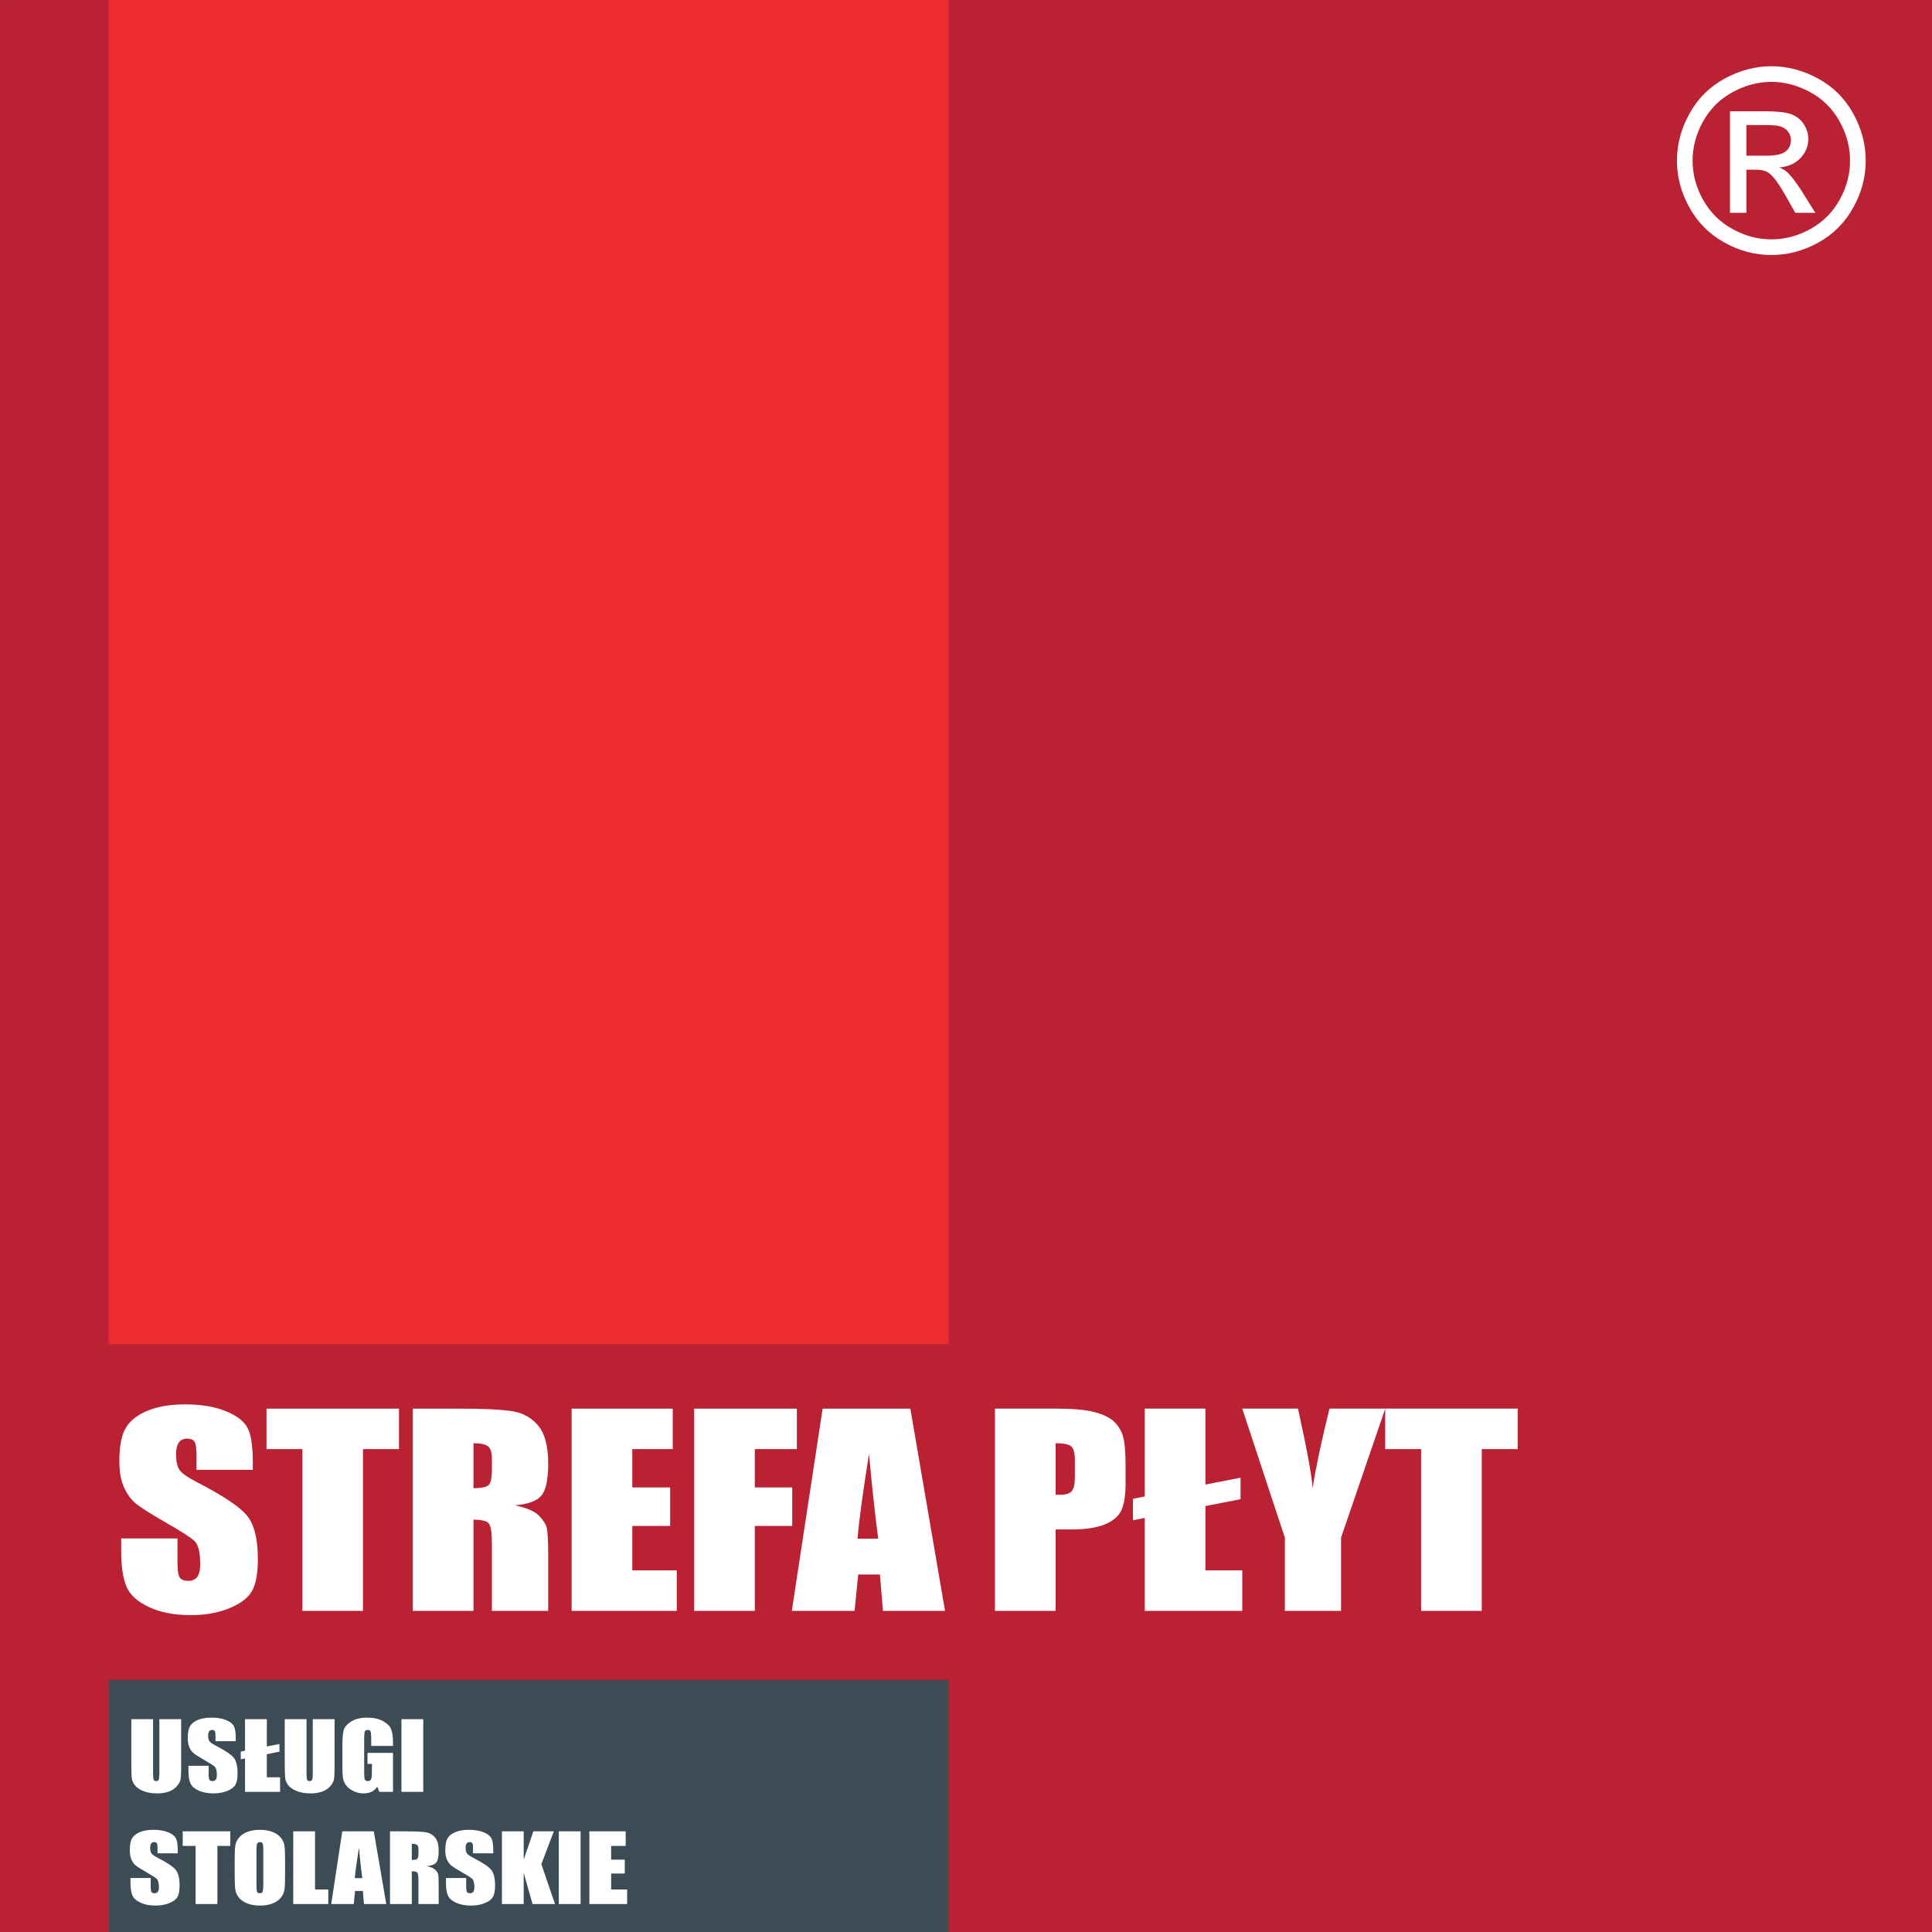 <?xml version="1.0" encoding="UTF-8" standalone="no"?>
<svg
   xmlns:dc="http://purl.org/dc/elements/1.1/"
   xmlns:cc="http://creativecommons.org/ns#"
   xmlns:rdf="http://www.w3.org/1999/02/22-rdf-syntax-ns#"
   xmlns:svg="http://www.w3.org/2000/svg"
   xmlns="http://www.w3.org/2000/svg"
   xmlns:sodipodi="http://sodipodi.sourceforge.net/DTD/sodipodi-0.dtd"
   xmlns:inkscape="http://www.inkscape.org/namespaces/inkscape"
   width="100%"
   height="100%"
   viewBox="0 0 543.3 543.3"
   version="1.1"
   xml:space="preserve"
   style="clip-rule:evenodd;fill-rule:evenodd;stroke-linejoin:round;stroke-miterlimit:2"
   id="svg3789"
   sodipodi:docname="logo-strefaplyt.svg"
   inkscape:version="0.92.4 (5da689c313, 2019-01-14)"><rect x="0" y="0" width="543.3" height="543.3" fill="#333333" stroke="none"/><defs
   id="defs3793" /><sodipodi:namedview
   pagecolor="#ffffff"
   bordercolor="#666666"
   borderopacity="1"
   objecttolerance="10"
   gridtolerance="10"
   guidetolerance="10"
   inkscape:pageopacity="0"
   inkscape:pageshadow="2"
   inkscape:window-width="2400"
   inkscape:window-height="1271"
   id="namedview3791"
   showgrid="true"
   viewbox-width="543.3"
   inkscape:zoom="2"
   inkscape:cx="426.1379"
   inkscape:cy="272.64063"
   inkscape:window-x="2391"
   inkscape:window-y="-9"
   inkscape:window-maximized="1"
   inkscape:current-layer="svg3789"><inkscape:grid
     type="xygrid"
     id="grid3797" /></sodipodi:namedview>
    <g
   transform="translate(-27.096,-24.272)"
   id="g3787">
        <g
   transform="matrix(4.167,0,0,4.167,0,0.184)"
   id="g3757">
            <rect
   x="0.833"
   y="0.112"
   width="141.733"
   height="141.732"
   style="fill:#ffffff"
   id="rect3755" />
        </g>
        <g
   transform="matrix(4.167,0,0,4.167,0,0.184)"
   id="g3761">
            <rect
   x="6.503"
   y="5.781"
   width="130.393"
   height="130.394"
   style="fill:#ba2234"
   id="rect3759" />
        </g>
        <g
   transform="matrix(4.167,0,0,4.167,0,-165.179)"
   id="g3765">
            <rect
   x="13.837"
   y="45.467"
   width="56.693"
   height="90.709"
   style="fill:#ee2c2f"
   id="rect3763" />
        </g>
        <g
   transform="matrix(4.167,0,0,4.167,0,472.626)"
   id="g3769">
            <rect
   x="13.837"
   y="5.781"
   width="56.693"
   height="17.008"
   style="fill:#3b4c55"
   id="rect3767" />
        </g>
        <g
   transform="matrix(4.167,0,0,4.167,98.183,460.058)"
   id="g3773">
            <path
   d="m 0,-5.389 h -3.798 v -1.01 c 0,-0.472 -0.049,-0.774 -0.146,-0.903 -0.096,-0.13 -0.258,-0.193 -0.487,-0.193 -0.246,0 -0.432,0.086 -0.558,0.262 -0.126,0.172 -0.188,0.437 -0.188,0.791 0,0.455 0.069,0.8 0.212,1.03 0.136,0.23 0.524,0.506 1.157,0.835 1.821,0.938 2.966,1.706 3.44,2.307 0.474,0.602 0.71,1.571 0.71,2.909 0,0.973 -0.133,1.689 -0.395,2.15 -0.262,0.46 -0.769,0.848 -1.519,1.159 -0.753,0.311 -1.625,0.469 -2.624,0.469 -1.094,0 -2.029,-0.181 -2.803,-0.541 C -7.775,3.517 -8.282,3.059 -8.521,2.504 -8.76,1.946 -8.879,1.157 -8.879,0.133 v -0.892 h 3.798 v 1.66 c 0,0.512 0.053,0.84 0.159,0.987 0.109,0.144 0.299,0.219 0.57,0.219 0.272,-0.001 0.474,-0.092 0.607,-0.279 0.133,-0.185 0.199,-0.461 0.199,-0.826 0,-0.803 -0.126,-1.329 -0.378,-1.577 -0.259,-0.248 -0.899,-0.659 -1.914,-1.237 -1.018,-0.588 -1.691,-1.01 -2.023,-1.275 -0.329,-0.264 -0.604,-0.63 -0.819,-1.096 -0.219,-0.466 -0.325,-1.062 -0.325,-1.787 0,-1.044 0.152,-1.81 0.461,-2.293 0.305,-0.484 0.802,-0.861 1.489,-1.134 0.687,-0.271 1.516,-0.408 2.488,-0.408 1.065,-10e-4 1.97,0.149 2.716,0.446 0.75,0.299 1.244,0.673 1.49,1.127 C -0.119,-7.78 0,-7.012 0,-5.927 Z m 9.865,-4.129 v 2.731 H 7.437 V 4.129 H 3.347 V -6.787 H 0.926 v -2.731 z m 0.935,0 h 2.896 c 1.93,0 3.237,0.063 3.921,0.193 0.683,0.129 1.24,0.46 1.671,0.99 0.431,0.532 0.647,1.378 0.647,2.543 0,1.062 -0.153,1.776 -0.458,2.141 -0.301,0.366 -0.902,0.584 -1.798,0.656 0.81,0.176 1.357,0.409 1.636,0.702 0.275,0.291 0.451,0.558 0.517,0.803 0.07,0.244 0.103,0.918 0.103,2.02 v 3.599 h -3.798 v -4.534 c 0,-0.731 -0.069,-1.183 -0.202,-1.359 -0.133,-0.172 -0.481,-0.261 -1.042,-0.261 V 4.129 H 10.8 Z m 4.093,2.333 v 3.036 c 0.458,0 0.779,-0.054 0.966,-0.164 0.185,-0.109 0.278,-0.466 0.278,-1.067 v -0.748 c 0,-0.435 -0.089,-0.717 -0.268,-0.852 -0.179,-0.136 -0.505,-0.204 -0.976,-0.205 z m 6.624,-2.333 h 6.824 v 2.731 H 25.61 v 2.586 h 2.555 v 2.599 H 25.61 v 3.001 h 3.002 v 2.73 h -7.095 z m 8.27,0 h 6.928 v 2.731 h -2.836 v 2.586 h 2.525 v 2.599 h -2.525 v 5.731 h -4.092 z m 14.587,0 2.342,13.647 H 42.527 L 42.324,1.675 h -1.469 l -0.242,2.454 h -4.236 l 2.08,-13.647 z m -2.166,8.776 c -0.209,-1.545 -0.414,-3.456 -0.623,-5.726 -0.415,2.61 -0.674,4.518 -0.776,5.726 h 1.399"
   style="fill:#ffffff"
   id="path3771"
   inkscape:connector-curvature="0" />
        </g>
        <g
   transform="matrix(4.167,0,0,4.167,306.896,477.267)"
   id="g3777">
            <path
   d="m 0,-13.648 h 4.12 c 1.114,0 1.973,0.075 2.57,0.228 0.6,0.152 1.051,0.371 1.35,0.656 0.302,0.287 0.508,0.636 0.614,1.041 0.106,0.408 0.159,1.039 0.159,1.894 v 1.188 c 0,0.872 -0.103,1.508 -0.308,1.905 -0.209,0.4 -0.591,0.705 -1.145,0.921 -0.553,0.212 -1.277,0.319 -2.169,0.319 H 4.093 V 0 H 0 Z m 4.093,2.333 v 3.474 c 0.116,0.006 0.216,0.009 0.298,0.009 0.379,0 0.637,-0.081 0.783,-0.239 0.146,-0.161 0.219,-0.495 0.219,-0.999 v -1.122 c 0,-0.466 -0.083,-0.771 -0.252,-0.909 -0.168,-0.142 -0.517,-0.213 -1.048,-0.214 z m 10.107,2.792 2.371,-0.463 v 1.45 L 14.2,-7.073 v 4.342 h 2.487 V 0 h -6.581 v -6.273 l -0.795,0.161 v -1.45 l 0.795,-0.161 v -5.925 H 14.2 Z m 12.136,-5.125 -2.982,8.707 V 0 h -3.791 v -4.941 l -2.876,-8.707 h 3.762 c 0.587,2.659 0.918,4.449 0.988,5.37 0.229,-1.457 0.607,-3.246 1.138,-5.37 z m 8.939,0 v 2.731 H 32.848 V 0 h -4.09 v -10.917 h -2.422 v -2.731 h 8.939"
   style="fill:#ffffff"
   id="path3775"
   inkscape:connector-curvature="0" />
        </g>
        <g
   transform="matrix(4.167,0,0,4.167,78.037,559.712)"
   id="g3781">
            <path
   d="m 0,-12.477 v 3.279 c 0,0.371 -0.014,0.633 -0.041,0.783 -0.029,0.151 -0.112,0.305 -0.249,0.463 -0.138,0.16 -0.318,0.279 -0.543,0.361 -0.225,0.082 -0.491,0.123 -0.794,0.123 -0.339,0 -0.637,-0.048 -0.895,-0.146 -0.259,-0.097 -0.452,-0.223 -0.58,-0.378 -0.128,-0.156 -0.204,-0.32 -0.227,-0.492 -0.024,-0.173 -0.035,-0.536 -0.035,-1.091 v -2.902 h 1.47 v 3.678 c 0,0.214 0.014,0.352 0.041,0.411 0.026,0.06 0.08,0.09 0.162,0.09 0.093,0 0.153,-0.033 0.18,-0.099 0.026,-0.066 0.04,-0.221 0.04,-0.465 v -3.615 z m 3.685,1.485 H 2.319 v -0.364 c 0,-0.17 -0.018,-0.278 -0.052,-0.324 -0.035,-0.047 -0.093,-0.07 -0.176,-0.07 -0.088,0 -0.155,0.031 -0.2,0.094 -0.045,0.062 -0.068,0.158 -0.068,0.285 0,0.163 0.025,0.287 0.077,0.37 0.049,0.083 0.188,0.182 0.416,0.3 0.654,0.337 1.066,0.614 1.236,0.83 0.17,0.216 0.255,0.564 0.255,1.045 0,0.35 -0.047,0.607 -0.142,0.773 -0.094,0.165 -0.276,0.305 -0.545,0.417 -0.271,0.111 -0.585,0.168 -0.944,0.168 -0.393,0 -0.729,-0.065 -1.007,-0.194 C 0.89,-7.792 0.707,-7.956 0.622,-8.156 0.535,-8.356 0.493,-8.639 0.493,-9.008 v -0.321 h 1.365 v 0.597 c 0,0.184 0.019,0.303 0.057,0.355 0.039,0.052 0.108,0.079 0.205,0.079 0.098,0 0.171,-0.033 0.218,-0.101 C 2.386,-8.465 2.41,-8.564 2.41,-8.696 2.41,-8.984 2.365,-9.173 2.274,-9.262 2.181,-9.352 1.951,-9.499 1.586,-9.707 1.22,-9.918 0.978,-10.07 0.859,-10.165 0.74,-10.261 0.641,-10.392 0.564,-10.559 c -0.079,-0.168 -0.117,-0.382 -0.117,-0.643 0,-0.375 0.055,-0.65 0.166,-0.824 0.11,-0.174 0.289,-0.309 0.535,-0.407 0.247,-0.098 0.545,-0.147 0.894,-0.147 0.383,0 0.709,0.053 0.977,0.16 0.27,0.107 0.447,0.242 0.536,0.405 0.087,0.163 0.13,0.439 0.13,0.829 z m 2.097,0.357 0.852,-0.166 v 0.521 l -0.852,0.166 v 1.561 h 0.894 v 0.982 H 4.31 v -2.255 l -0.286,0.058 v -0.522 l 0.286,-0.057 v -2.13 h 1.472 z m 4.572,-1.842 v 3.279 c 0,0.371 -0.014,0.633 -0.041,0.783 -0.029,0.151 -0.111,0.305 -0.248,0.463 -0.139,0.16 -0.319,0.279 -0.544,0.361 -0.224,0.082 -0.49,0.123 -0.794,0.123 -0.339,0 -0.637,-0.048 -0.895,-0.146 C 7.574,-7.711 7.381,-7.837 7.252,-7.992 7.125,-8.148 7.048,-8.312 7.025,-8.484 7.002,-8.657 6.991,-9.02 6.991,-9.575 v -2.902 h 1.47 v 3.678 c 0,0.214 0.013,0.352 0.041,0.411 0.026,0.06 0.08,0.09 0.162,0.09 0.093,0 0.152,-0.033 0.18,-0.099 0.026,-0.066 0.039,-0.221 0.039,-0.465 v -3.615 z m 3.944,1.806 h -1.471 v -0.446 c 0,-0.28 -0.014,-0.456 -0.041,-0.527 -0.029,-0.07 -0.094,-0.106 -0.199,-0.106 -0.092,0 -0.153,0.03 -0.187,0.091 -0.032,0.06 -0.048,0.216 -0.048,0.467 v 2.354 c 0,0.22 0.016,0.365 0.048,0.435 0.034,0.069 0.098,0.105 0.196,0.105 0.107,0 0.18,-0.04 0.219,-0.118 0.038,-0.08 0.058,-0.233 0.058,-0.462 v -0.581 h -0.297 v -0.745 h 1.722 v 2.633 h -0.926 l -0.136,-0.352 c -0.1,0.152 -0.226,0.265 -0.379,0.342 -0.153,0.075 -0.333,0.113 -0.54,0.113 -0.247,0 -0.478,-0.052 -0.693,-0.156 -0.215,-0.105 -0.379,-0.233 -0.491,-0.387 -0.112,-0.153 -0.181,-0.314 -0.21,-0.483 -0.027,-0.168 -0.042,-0.422 -0.042,-0.759 v -1.457 c 0,-0.469 0.029,-0.809 0.087,-1.021 0.059,-0.213 0.226,-0.408 0.502,-0.584 0.276,-0.176 0.633,-0.265 1.071,-0.265 0.431,0 0.788,0.076 1.072,0.23 0.284,0.153 0.47,0.336 0.556,0.547 0.086,0.211 0.129,0.518 0.129,0.92 z m 0.569,-1.806 h 1.472 v 4.906 h -1.472 z m -15.095,9.054 h -1.365 v -0.363 c 0,-0.169 -0.018,-0.277 -0.052,-0.324 -0.035,-0.047 -0.093,-0.07 -0.176,-0.07 -0.088,0 -0.155,0.031 -0.2,0.095 -0.045,0.061 -0.068,0.157 -0.068,0.284 0,0.163 0.025,0.287 0.076,0.37 0.049,0.083 0.189,0.182 0.417,0.3 0.654,0.337 1.066,0.614 1.236,0.83 0.17,0.216 0.255,0.564 0.255,1.045 0,0.35 -0.048,0.608 -0.142,0.773 -0.094,0.166 -0.276,0.305 -0.546,0.417 -0.27,0.111 -0.584,0.169 -0.943,0.169 -0.393,-0.001 -0.73,-0.065 -1.007,-0.195 -0.279,-0.13 -0.462,-0.293 -0.548,-0.493 -0.086,-0.201 -0.129,-0.484 -0.129,-0.853 v -0.32 h 1.366 v 0.597 c 0,0.183 0.019,0.302 0.057,0.354 0.039,0.052 0.107,0.079 0.205,0.079 0.098,0 0.171,-0.033 0.218,-0.1 0.048,-0.067 0.072,-0.166 0.072,-0.297 0,-0.289 -0.045,-0.478 -0.136,-0.567 -0.093,-0.089 -0.324,-0.237 -0.688,-0.445 -0.366,-0.211 -0.608,-0.363 -0.727,-0.458 -0.119,-0.095 -0.218,-0.226 -0.295,-0.394 -0.079,-0.168 -0.117,-0.382 -0.117,-0.643 0,-0.375 0.055,-0.65 0.166,-0.824 0.109,-0.174 0.288,-0.309 0.535,-0.407 0.247,-0.098 0.545,-0.147 0.894,-0.147 0.383,0 0.709,0.054 0.977,0.16 0.27,0.107 0.447,0.242 0.535,0.406 0.088,0.162 0.13,0.438 0.13,0.828 z m 3.546,-1.484 v 0.982 H 2.445 v 3.924 h -1.47 v -3.924 h -0.87 v -0.982 z m 3.696,2.873 c 0,0.493 -0.012,0.842 -0.039,1.046 -0.027,0.206 -0.111,0.393 -0.252,0.563 -0.14,0.169 -0.331,0.3 -0.57,0.391 C 5.913,0.057 5.633,0.103 5.314,0.103 5.012,0.102 4.74,0.059 4.499,-0.027 4.257,-0.113 4.064,-0.241 3.917,-0.413 3.77,-0.584 3.683,-0.772 3.655,-0.973 3.627,-1.176 3.612,-1.53 3.612,-2.034 v -0.84 c 0,-0.492 0.014,-0.841 0.041,-1.047 0.027,-0.205 0.11,-0.392 0.252,-0.561 0.14,-0.17 0.33,-0.301 0.571,-0.392 0.24,-0.091 0.519,-0.136 0.838,-0.136 0.303,0 0.575,0.043 0.816,0.129 0.241,0.086 0.435,0.214 0.582,0.386 0.146,0.172 0.233,0.359 0.261,0.561 0.029,0.202 0.041,0.555 0.041,1.061 z M 5.545,-3.646 C 5.545,-3.874 5.53,-4.02 5.5,-4.084 5.472,-4.147 5.412,-4.18 5.321,-4.18 c -0.077,0 -0.135,0.026 -0.176,0.078 -0.042,0.051 -0.062,0.203 -0.062,0.456 v 2.29 c 0,0.285 0.014,0.461 0.04,0.528 0.026,0.067 0.09,0.1 0.188,0.1 0.1,0 0.163,-0.039 0.191,-0.115 0.028,-0.077 0.043,-0.259 0.043,-0.549 z m 3.49,-1.261 v 3.925 h 0.894 v 0.981 H 7.563 v -4.906 z m 3.966,0 0.842,4.906 h -1.506 l -0.072,-0.882 h -0.529 l -0.087,0.882 h -1.522 l 0.747,-4.906 z m -0.779,3.155 c -0.074,-0.556 -0.148,-1.242 -0.223,-2.058 -0.15,0.938 -0.243,1.624 -0.279,2.058 z m 1.873,-3.155 h 1.041 c 0.694,0 1.164,0.023 1.409,0.07 0.245,0.046 0.446,0.165 0.601,0.356 0.155,0.191 0.233,0.495 0.233,0.914 0,0.381 -0.056,0.638 -0.165,0.769 -0.109,0.131 -0.325,0.21 -0.647,0.236 0.291,0.063 0.489,0.147 0.589,0.253 0.098,0.104 0.161,0.2 0.186,0.288 0.024,0.088 0.037,0.33 0.037,0.726 v 1.294 h -1.366 v -1.63 c 0,-0.263 -0.025,-0.425 -0.073,-0.488 -0.047,-0.062 -0.173,-0.094 -0.374,-0.094 v 2.212 h -1.471 z m 1.471,0.839 v 1.091 c 0.165,0 0.28,-0.019 0.347,-0.058 0.067,-0.04 0.1,-0.168 0.1,-0.384 v -0.269 c 0,-0.157 -0.032,-0.258 -0.096,-0.307 -0.065,-0.048 -0.182,-0.073 -0.351,-0.073 z m 5.497,0.645 h -1.365 v -0.363 c 0,-0.169 -0.018,-0.277 -0.053,-0.324 -0.035,-0.047 -0.093,-0.07 -0.175,-0.07 -0.089,0 -0.155,0.031 -0.201,0.095 -0.045,0.061 -0.068,0.157 -0.068,0.284 0,0.163 0.026,0.287 0.077,0.37 0.049,0.083 0.188,0.182 0.416,0.3 0.655,0.337 1.066,0.614 1.236,0.83 0.171,0.216 0.255,0.564 0.255,1.045 0,0.35 -0.047,0.608 -0.141,0.773 -0.095,0.166 -0.277,0.305 -0.546,0.417 C 20.227,0.045 19.913,0.103 19.554,0.103 19.161,0.102 18.825,0.038 18.547,-0.092 18.268,-0.222 18.085,-0.385 18,-0.585 17.914,-0.786 17.871,-1.069 17.871,-1.438 v -0.32 h 1.365 v 0.597 c 0,0.183 0.019,0.302 0.057,0.354 0.04,0.052 0.108,0.079 0.205,0.079 0.098,0 0.171,-0.033 0.218,-0.1 0.048,-0.067 0.072,-0.166 0.072,-0.297 0,-0.289 -0.045,-0.478 -0.136,-0.567 -0.093,-0.089 -0.323,-0.237 -0.688,-0.445 -0.366,-0.211 -0.608,-0.363 -0.727,-0.458 -0.118,-0.095 -0.217,-0.226 -0.295,-0.394 -0.078,-0.168 -0.117,-0.382 -0.117,-0.643 0,-0.375 0.055,-0.65 0.166,-0.824 0.11,-0.174 0.289,-0.309 0.536,-0.407 0.246,-0.098 0.544,-0.147 0.894,-0.147 0.383,0 0.708,0.054 0.976,0.16 0.27,0.107 0.448,0.242 0.536,0.406 0.087,0.162 0.13,0.438 0.13,0.828 z m 4.088,-1.484 -0.842,2.215 0.922,2.691 h -1.519 l -0.594,-2.103 v 2.103 h -1.471 v -4.906 h 1.471 V -3 l 0.652,-1.907 z m 0.335,0 h 1.471 v 4.906 h -1.471 z m 2.062,0 H 30 v 0.982 h -0.981 v 0.93 h 0.918 v 0.934 h -0.918 v 1.079 h 1.079 v 0.981 h -2.55 v -4.906"
   style="fill:#ffffff"
   id="path3779"
   inkscape:connector-curvature="0" />
        </g>
        <g
   transform="matrix(4.167,0,0,4.167,525.233,95.983)"
   id="g3785">
            <path
   d="m 0,-12.739 c 1.069,0 2.112,0.274 3.132,0.821 1.017,0.551 1.813,1.334 2.38,2.357 0.568,1.02 0.853,2.086 0.853,3.196 0,1.098 -0.279,2.152 -0.841,3.164 C 4.965,-2.187 4.178,-1.4 3.17,-0.841 2.158,-0.28 1.104,0 0,0 -1.104,0 -2.161,-0.28 -3.169,-0.841 -4.181,-1.4 -4.967,-2.187 -5.53,-3.201 c -0.564,-1.012 -0.844,-2.066 -0.844,-3.164 0,-1.11 0.285,-2.176 0.856,-3.196 0.571,-1.023 1.366,-1.806 2.386,-2.357 1.017,-0.547 2.063,-0.821 3.132,-0.821 z m 0,1.054 c -0.896,0 -1.766,0.231 -2.614,0.689 -0.847,0.458 -1.509,1.115 -1.987,1.966 -0.479,0.852 -0.718,1.74 -0.718,2.665 0,0.916 0.236,1.795 0.706,2.636 0.47,0.842 1.126,1.499 1.971,1.968 0.844,0.47 1.723,0.706 2.642,0.706 0.916,0 1.798,-0.236 2.642,-0.706 C 3.487,-2.23 4.141,-2.887 4.607,-3.729 5.074,-4.57 5.308,-5.449 5.308,-6.365 5.308,-7.29 5.071,-8.178 4.596,-9.03 4.12,-9.881 3.458,-10.538 2.608,-10.996 1.758,-11.454 0.888,-11.685 0,-11.685 Z m -2.795,8.838 v -6.852 h 2.354 c 0.807,0 1.389,0.061 1.749,0.187 0.36,0.127 0.646,0.349 0.862,0.663 0.213,0.317 0.32,0.651 0.32,1.006 0,0.501 -0.179,0.936 -0.536,1.308 -0.358,0.372 -0.833,0.579 -1.424,0.625 0.242,0.101 0.438,0.222 0.582,0.363 0.277,0.271 0.614,0.723 1.015,1.36 l 0.835,1.34 H 1.611 L 1.003,-3.927 C 0.524,-4.775 0.141,-5.308 -0.153,-5.521 -0.354,-5.679 -0.651,-5.757 -1.04,-5.757 h -0.648 v 2.91 z m 1.107,-3.855 h 1.342 c 0.64,0 1.078,-0.098 1.311,-0.289 0.234,-0.19 0.352,-0.443 0.352,-0.76 0,-0.202 -0.058,-0.383 -0.17,-0.545 C 1.035,-8.454 0.879,-8.575 0.68,-8.653 0.478,-8.734 0.11,-8.771 -0.432,-8.771 h -1.256 v 2.069"
   style="fill:#ffffff"
   id="path3783"
   inkscape:connector-curvature="0" />
        </g>
    </g>
</svg>